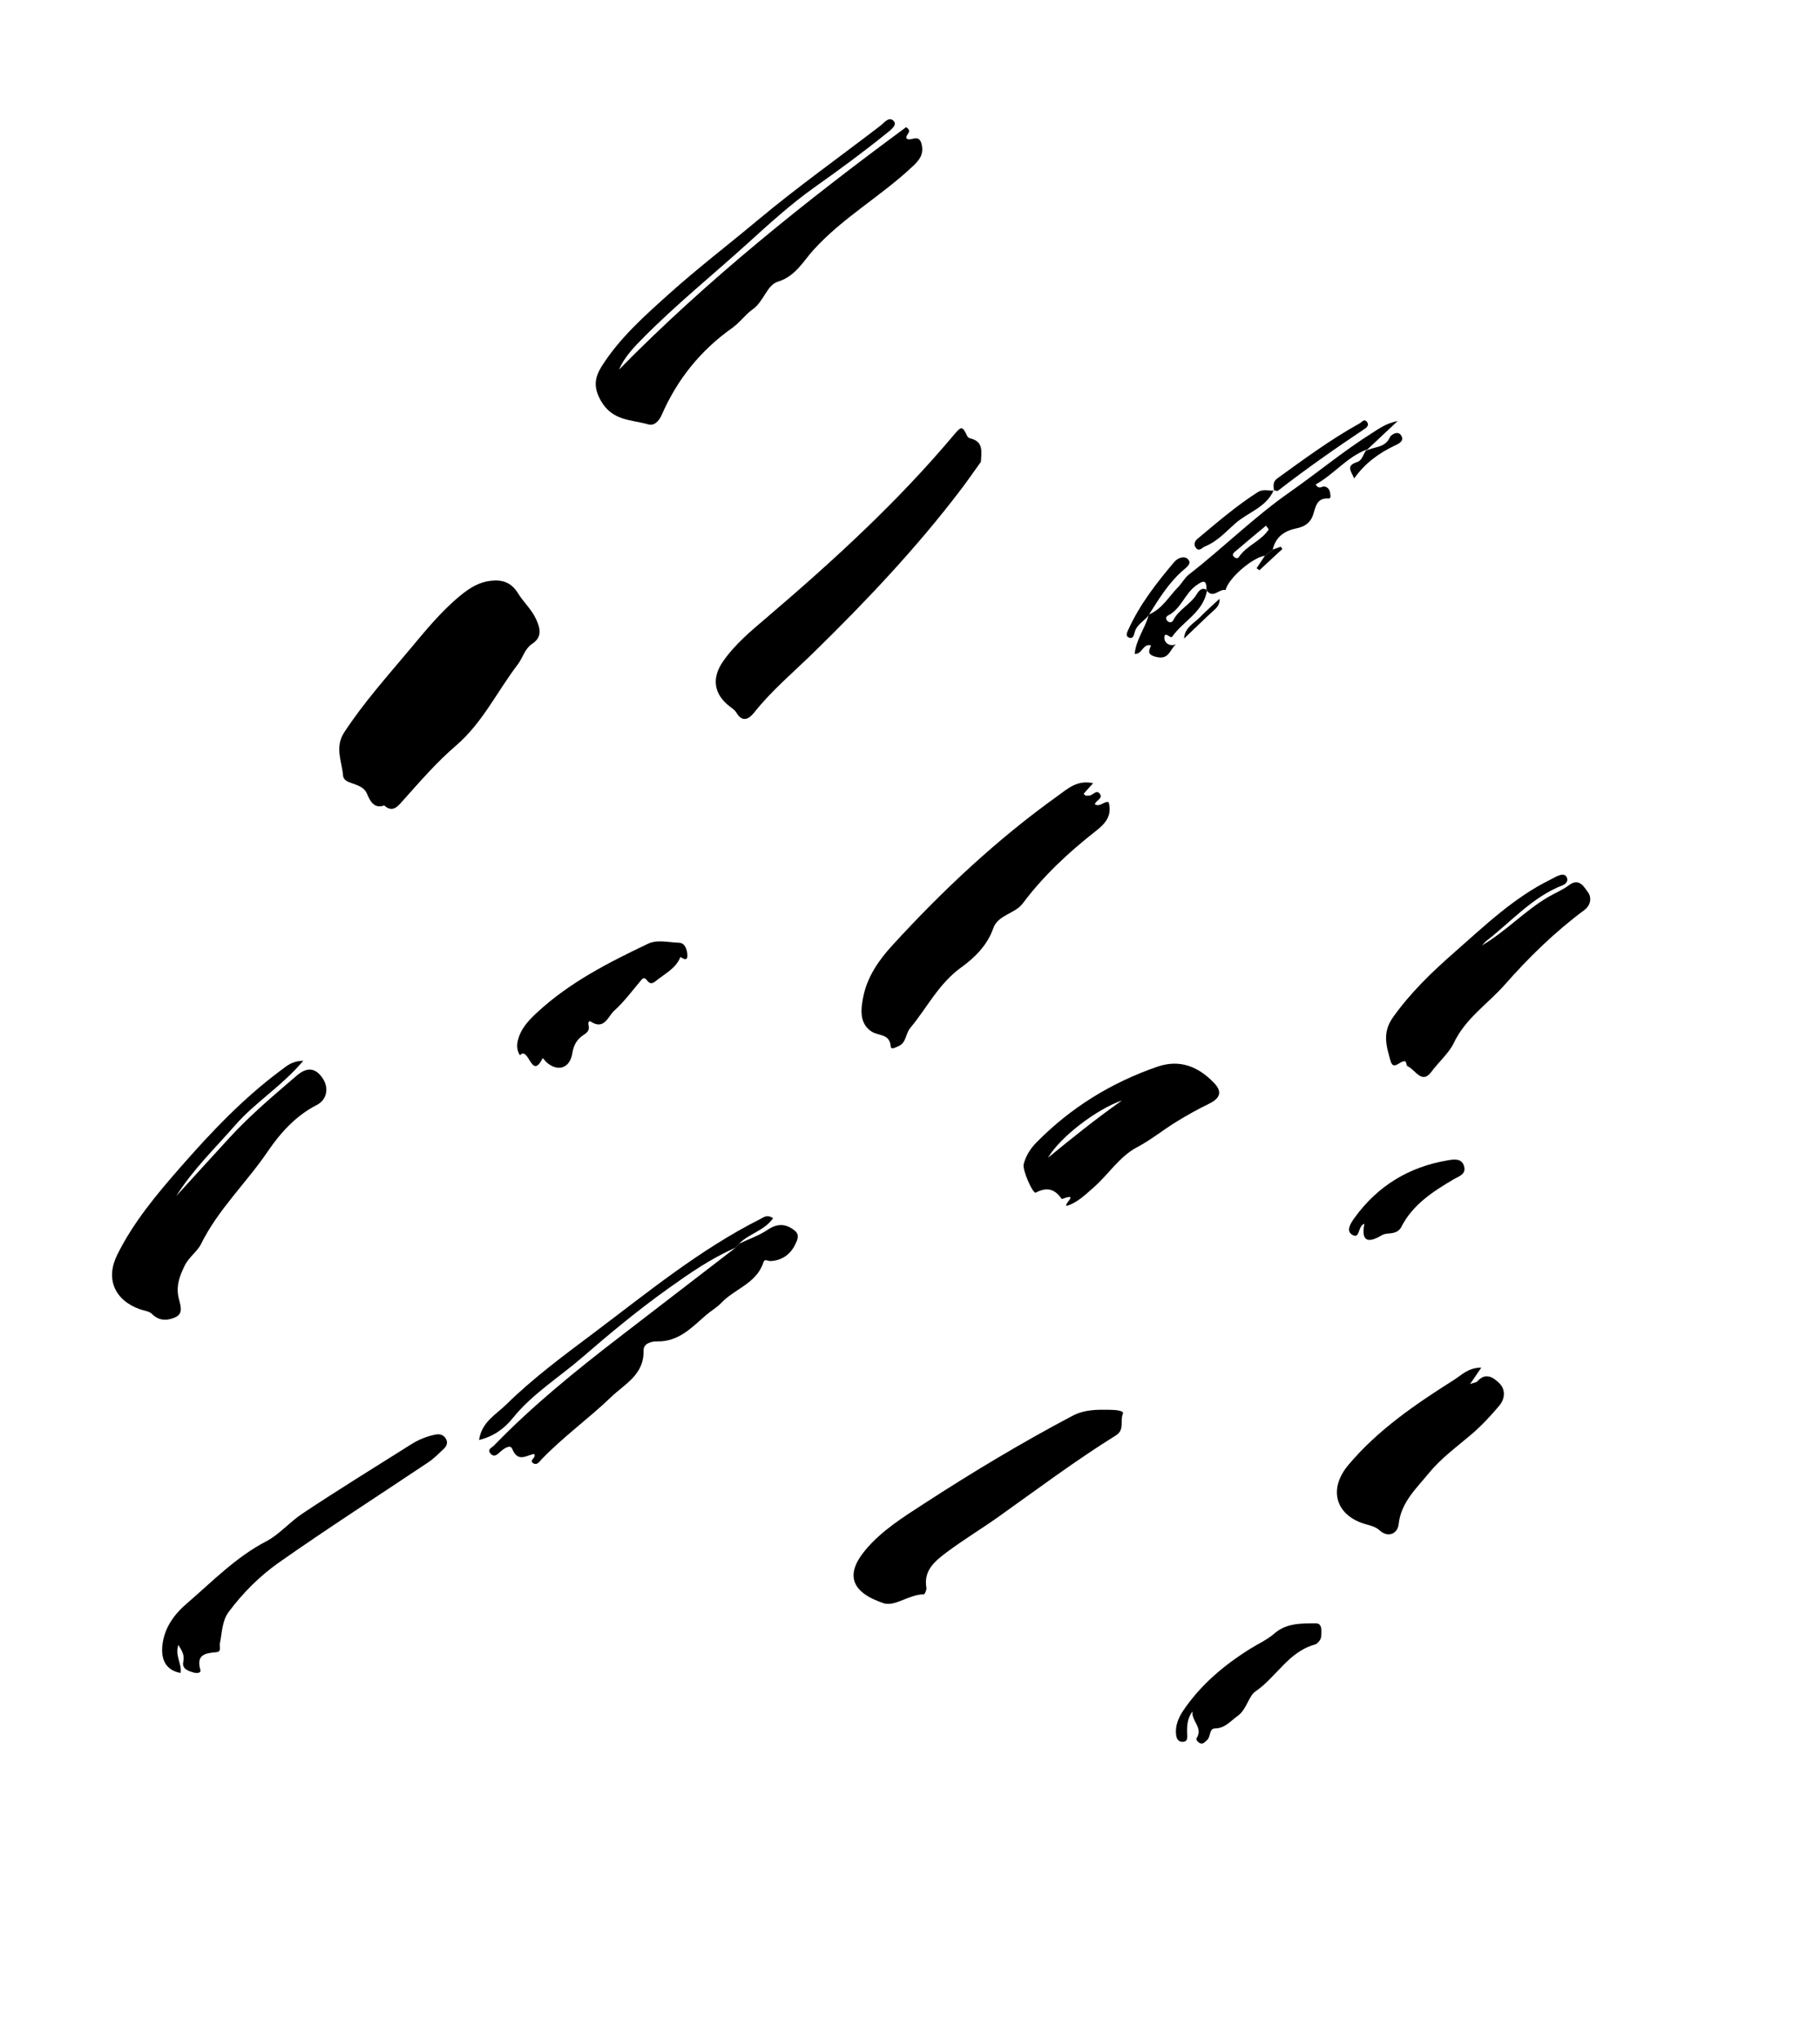 <?xml version="1.0" encoding="UTF-8"?> <svg xmlns="http://www.w3.org/2000/svg" width="191" height="214" viewBox="0 0 191 214" fill="none"> <path fill-rule="evenodd" clip-rule="evenodd" d="M64.958 38.777C74.233 29.34 84.512 21.137 95.093 13.34C95.856 13.824 94.956 14.105 95.147 14.529C95.549 14.9 96.443 13.933 96.722 15.141C96.979 16.252 96.422 16.844 95.795 17.438C92.496 20.563 88.469 22.801 85.368 26.22C84.307 27.389 83.494 28.979 81.627 29.552C80.477 29.904 80.16 31.635 78.978 32.459C78.238 32.976 77.64 33.84 76.813 34.426C73.519 36.756 71.068 39.805 69.452 43.506C69.161 44.172 68.672 44.703 68.027 44.517C66.267 44.011 64.305 44.172 63.093 42.096C62.212 40.589 62.422 39.55 63.204 38.331C65.09 35.392 67.684 33.1 70.246 30.8C73.243 28.111 76.45 25.662 79.537 23.082C83.689 19.613 88.09 16.492 92.371 13.205C92.778 12.893 93.312 12.148 93.801 12.71C94.169 13.134 93.474 13.636 93.084 13.952C90.621 15.943 88.07 17.812 85.482 19.645C83.003 21.402 80.731 23.471 78.473 25.517C74.823 28.826 70.98 31.922 67.511 35.429C66.522 36.429 65.534 37.447 64.958 38.777" fill="black"></path> <path fill-rule="evenodd" clip-rule="evenodd" d="M40.319 84.489C38.987 84.996 38.651 83.426 38.404 83.049C37.735 82.03 36.075 82.32 36 81.345C35.888 79.871 35.092 78.395 36.135 76.807C38.152 73.733 40.582 71.012 42.928 68.214C44.628 66.186 46.292 64.12 48.362 62.433C49.285 61.681 50.264 61.07 51.463 60.93C52.692 60.786 53.643 61.056 54.388 62.272C54.94 63.172 55.784 63.92 56.242 64.916C56.678 65.863 56.964 66.8 55.849 67.537C55.066 68.054 54.871 69.001 54.333 69.705C52.171 72.535 50.627 75.837 47.863 78.206C45.813 79.963 44.058 82 42.267 84.005C41.754 84.579 41.205 85.296 40.319 84.489" fill="black"></path> <path fill-rule="evenodd" clip-rule="evenodd" d="M114.717 82.156C114.287 82.636 114.01 82.944 113.742 83.242C113.848 83.541 114.064 83.453 114.263 83.461C114.672 83.477 115.032 82.802 115.393 83.235C115.829 83.759 114.989 83.945 114.898 84.37C115.453 84.703 115.853 84.014 116.349 84.152C116.729 85.564 116.027 86.374 114.982 87.192C112.141 89.414 109.51 91.864 107.33 94.772C106.507 95.87 104.73 95.96 104.235 97.384C103.606 99.19 102.246 100.493 100.872 101.484C98.497 103.196 97.289 105.724 95.518 107.847C95.019 108.444 95.124 109.412 94.263 109.755C93.985 109.866 93.506 110.169 93.477 109.773C93.373 108.421 92.231 108.686 91.504 108.232C90.154 107.388 90.332 105.855 90.599 104.541C91.02 102.472 92.221 100.728 93.608 99.211C98.916 93.403 104.64 88.035 111.055 83.451C112.033 82.753 113.015 81.797 114.717 82.156" fill="black"></path> <path fill-rule="evenodd" clip-rule="evenodd" d="M102.939 48.445C102.255 49.395 101.567 50.398 100.83 51.366C96.166 57.5 90.886 63.077 85.381 68.455C83.271 70.517 80.995 72.414 79.148 74.745C78.619 75.413 77.917 75.848 77.273 74.747C77.122 74.487 76.833 74.298 76.582 74.106C74.919 72.832 74.652 71.154 75.874 69.391C77.128 67.581 78.814 66.187 80.467 64.778C87.461 58.816 94.228 52.626 100.15 45.567C100.901 44.672 101.021 44.712 101.498 45.733C101.55 45.844 101.691 45.958 101.81 45.985C103.214 46.305 103.014 47.345 102.939 48.445" fill="black"></path> <path fill-rule="evenodd" clip-rule="evenodd" d="M31.825 111.276C29.58 113.944 26.776 115.635 24.684 118.032C22.57 120.455 20.235 122.695 18.506 125.453C20.381 123.401 22.251 121.343 24.132 119.296C26.292 116.948 28.727 114.905 31.143 112.829C32.355 111.788 33.223 112.142 33.883 113.146C34.527 114.126 34.326 115.361 33.241 115.915C31.03 117.043 29.4 118.873 28.11 120.771C25.866 124.077 22.902 126.854 21.104 130.484C20.69 131.32 19.812 131.863 19.364 132.8C18.861 133.853 18.498 134.778 18.711 135.981C18.834 136.679 19.361 137.716 18.452 138.157C17.709 138.517 16.749 138.647 15.964 137.845C15.664 137.539 15.098 137.492 14.652 137.331C12.044 136.387 11.045 134.165 12.3 131.633C13.982 128.237 16.403 125.335 18.885 122.5C22.137 118.783 25.524 115.203 29.513 112.248C30.101 111.812 30.643 111.295 31.825 111.276" fill="black"></path> <path fill-rule="evenodd" clip-rule="evenodd" d="M92.819 168.207C89.251 167.042 88.681 165.13 90.849 162.561C92.544 160.551 94.769 159.164 96.94 157.755C102.007 154.466 107.181 151.354 112.53 148.531C113.839 147.841 115.147 147.866 116.492 147.888C116.961 147.896 117.996 147.948 117.84 148.308C117.517 149.044 118.057 149.983 117.106 150.574C112.859 153.215 108.859 156.218 104.784 159.113C102.988 160.39 101.09 161.527 99.33 162.85C98.14 163.745 96.901 164.727 97.222 166.555C97.26 166.773 97.051 167.245 96.953 167.246C95.391 167.259 94.052 168.485 92.819 168.207" fill="black"></path> <path fill-rule="evenodd" clip-rule="evenodd" d="M155.524 99.175C158.025 97.71 159.978 95.574 162.45 94.112C163.178 93.682 163.986 93.366 164.653 92.859C165.755 92.023 166.262 93.097 166.649 93.598C167.024 94.084 167.002 94.924 166.25 95.481C163.176 97.757 160.425 100.447 157.929 103.283C156.149 105.305 153.792 106.817 152.553 109.439C152.084 110.432 150.988 111.398 150.22 112.431C149.192 113.811 148.53 112.178 147.717 111.852C147.588 111.8 147.597 111.377 147.476 111.34C146.962 111.181 146.238 112.388 145.931 111.289C145.515 109.797 145.021 108.357 146.179 106.727C148.017 104.139 150.249 101.99 152.596 99.932C155.778 97.142 158.84 94.179 162.699 92.276C162.984 92.136 163.257 91.969 163.55 91.852C163.853 91.731 164.229 91.665 164.406 91.992C164.63 92.408 164.336 92.728 163.976 92.87C160.827 94.101 158.636 96.638 156.058 98.646C155.862 98.799 155.701 98.998 155.524 99.175" fill="black"></path> <path fill-rule="evenodd" clip-rule="evenodd" d="M77.559 130.465C78.561 129.99 79.637 129.625 80.546 129.012C81.606 128.296 82.508 128.357 83.429 129.116C83.976 129.569 83.629 130.184 83.433 130.584C82.926 131.614 82.017 132.239 80.848 132.286C80.569 132.296 80.254 131.986 80.108 132.437C79.399 134.645 77.084 135.192 75.68 136.69C75.249 137.149 74.607 137.509 74.093 137.956C72.589 139.262 71.219 140.765 68.946 140.714C68.416 140.703 67.511 140.887 67.534 141.705C67.605 144.2 65.554 145.186 64.127 146.556C61.783 148.808 59.118 150.711 56.858 153.064C56.603 153.329 56.364 153.746 55.96 153.494C55.455 153.18 56.34 152.928 56.052 152.518C55.25 152.661 54.331 153.45 53.754 151.98C53.547 151.456 52.821 151.994 52.434 152.354C52.139 152.628 51.832 152.877 51.492 152.495C51.081 152.033 51.619 151.864 51.842 151.634C55.897 147.448 60.413 143.797 65.021 140.252C69.079 137.13 73.137 134.006 77.194 130.885C77.315 130.746 77.437 130.606 77.559 130.465" fill="black"></path> <path fill-rule="evenodd" clip-rule="evenodd" d="M109.978 121.447C112.516 119.379 115.066 117.319 117.755 115.435C115.088 116.349 111.291 119.245 109.978 121.447M111.999 126.491C111.424 126.474 113.357 125.08 111.56 125.738C111.512 125.756 111.421 125.777 111.408 125.758C110.701 124.719 109.856 124.49 108.701 125.107C108.398 125.268 107.277 122.725 107.428 122.13C107.656 121.232 108.149 120.471 108.785 119.826C112.379 116.185 116.622 113.566 121.452 111.9C123.818 111.083 125.763 111.886 127.408 113.599C128.292 114.518 128.064 115.206 126.896 115.775C125.668 116.375 124.468 117.043 123.308 117.766C121.969 118.6 120.751 119.597 119.333 120.343C117.471 121.323 116.331 123.2 114.763 124.572C113.897 125.329 113.093 126.122 111.999 126.491" fill="black"></path> <path fill-rule="evenodd" clip-rule="evenodd" d="M155.457 143.461C154.989 144.148 154.707 144.561 154.277 145.191C154.701 145.039 154.934 145.026 155.043 144.904C155.923 143.911 156.756 144.511 157.367 145.123C158.022 145.777 157.932 146.747 157.366 147.425C156.442 148.532 155.442 149.6 154.343 150.53C152.827 151.813 151.198 153 149.951 154.534C148.648 156.136 147.037 157.583 146.781 159.88C146.661 160.964 145.619 161.286 144.825 160.569C144.394 160.179 143.932 160.058 143.425 159.921C140.213 159.055 139.307 156.285 141.513 153.665C144.622 149.972 148.581 147.282 152.623 144.728C153.396 144.24 154.067 143.475 155.457 143.461" fill="black"></path> <path fill-rule="evenodd" clip-rule="evenodd" d="M18.718 172.551C18.331 173.68 19.11 174.543 18.949 175.492C17.487 175.229 16.851 174.184 17.051 172.522C17.268 170.716 18.306 169.323 19.571 168.237C22.263 165.927 24.718 163.356 27.98 161.664C29.256 161.002 30.431 159.642 31.747 158.768C35.499 156.274 39.338 153.91 43.151 151.509C43.917 151.026 44.751 150.683 45.646 150.497C46.104 150.401 46.501 150.475 46.767 150.88C47.053 151.316 46.882 151.7 46.542 152.013C46.036 152.479 45.553 152.987 44.987 153.367C39.747 156.88 34.431 160.285 29.271 163.909C27.261 165.322 25.468 167.113 23.985 169.11C23.3 170.032 23.306 171.29 23.072 172.418C23.007 172.725 23.291 173.263 22.694 173.315C21.547 173.417 20.565 173.566 21.026 175.167C21.132 175.531 20.622 175.54 20.3 175.444C19.725 175.273 19.072 175.051 19.234 174.32C19.384 173.65 19.122 173.2 18.718 172.551" fill="black"></path> <path fill-rule="evenodd" clip-rule="evenodd" d="M67.982 102.937C67.731 102.599 67.561 102.495 67.306 102.796C66.375 103.894 65.514 105.073 64.453 106.028C63.812 106.606 63.426 108.1 61.991 107.163C61.762 107.014 61.711 107.346 61.767 107.561C61.897 108.064 61.633 108.316 61.232 108.574C60.548 109.013 60.198 109.633 60.06 110.493C59.806 112.084 58.513 112.48 57.33 111.41C57.188 111.282 56.975 110.933 56.926 111.033C55.773 113.385 55.496 109.681 54.563 110.699C54.264 110.227 54.212 109.731 54.339 109.181C54.629 107.92 55.467 107.046 56.366 106.212C59.771 103.053 63.856 100.975 67.993 99.004C68.989 98.529 70.151 98.862 71.233 98.891C71.868 98.909 72.055 99.5 72.125 100.03C72.222 100.757 71.87 100.715 71.409 100.381C70.975 101.488 69.983 102.03 69.099 102.691C68.71 102.982 68.389 103.383 67.982 102.937" fill="black"></path> <path fill-rule="evenodd" clip-rule="evenodd" d="M133.146 55.538C133.052 55.405 132.957 55.273 132.863 55.14C131.781 56.041 130.694 56.936 129.626 57.853C129.501 57.96 129.264 58.149 129.458 58.373C129.593 58.529 129.872 58.651 129.998 58.457C130.8 57.221 132.35 56.771 133.146 55.538M123.421 67.579C122.772 68.075 122.734 69.269 121.312 68.906C120.285 68.643 120.624 68.216 120.791 67.697C119.9 67.494 119.914 68.635 119.081 68.591C119.216 67.097 120.161 65.931 120.532 64.573C120.554 64.537 120.574 64.496 120.593 64.45C121.968 63.876 122.663 62.575 123.644 61.581C124.049 61.17 124.324 60.613 124.77 60.267C128.359 57.48 131.587 54.26 135.326 51.645C138.257 49.595 141.011 47.293 144.049 45.388C144.747 44.95 145.406 44.435 146.691 44.156C145.368 45.395 144.361 46.339 143.354 47.282C143.384 47.241 143.413 47.199 143.441 47.155C141.34 47.937 139.997 49.76 138.07 50.822C138.425 51.395 138.712 51.01 138.963 51.038C139.393 51.085 139.56 51.418 139.603 51.815C139.625 52.009 139.697 52.309 139.403 52.291C138.102 52.21 138.067 53.3 137.776 54.079C137.454 54.94 136.824 55.266 136.015 55.435C134.768 55.695 133.866 56.345 133.566 57.654C133.293 57.867 133.021 58.081 132.748 58.295C131.415 58.486 128.88 60.699 128.621 61.898C127.954 61.719 127.292 62.878 126.62 61.907C126.593 61.086 126.556 60.69 125.572 61.382C124.329 62.256 123.959 63.875 122.577 64.568C122.371 64.671 122.309 64.9 122.48 65.1C122.702 65.36 123 65.319 123.131 65.06C123.697 63.942 124.905 63.419 125.553 62.39C125.827 61.957 126.088 61.584 126.676 61.878C126.344 64.182 124.181 65.128 123.001 66.805C122.844 67.027 122.134 66.062 122.201 67.002C122.233 67.46 122.784 67.861 123.421 67.579" fill="black"></path> <path fill-rule="evenodd" clip-rule="evenodd" d="M125.149 179.532C124.566 180.281 124.556 181.124 124.589 181.948C124.607 182.381 124.619 182.71 124.104 182.72C123.633 182.73 123.469 182.348 123.424 181.976C123.307 181.029 123.7 180.143 124.181 179.432C126.019 176.718 128.486 174.645 131.259 172.924C132.082 172.414 132.993 172.006 133.712 171.376C135.018 170.233 136.59 170.296 138.11 170.293C138.819 170.291 138.663 171.192 138.645 171.698C138.634 171.987 138.272 172.438 137.986 172.516C135.218 173.27 133.949 175.934 131.751 177.433C131.027 177.927 130.828 179.34 129.885 180.002C129.139 180.525 128.578 181.298 127.503 181.314C126.883 181.323 127.073 182.179 126.682 182.525C126.481 182.703 126.316 182.941 126.029 182.887C125.742 182.834 125.472 182.487 125.578 182.327C126.294 181.255 124.997 180.502 125.149 179.532" fill="black"></path> <path fill-rule="evenodd" clip-rule="evenodd" d="M77.559 130.465C77.437 130.605 77.315 130.745 77.194 130.884C74.616 132.002 72.307 133.609 70.049 135.222C66.944 137.44 63.992 139.889 61.103 142.389C58.658 144.505 55.861 146.212 53.794 148.781C52.956 149.824 51.852 150.667 50.277 151.054C50.548 149.162 52.061 148.384 53.128 147.335C55.939 144.568 59.116 142.228 62.26 139.865C67.932 135.602 73.43 131.076 79.821 127.859C80.186 127.676 80.529 127.371 81.13 127.79C80.225 129.098 78.589 129.409 77.559 130.465" fill="black"></path> <path fill-rule="evenodd" clip-rule="evenodd" d="M143.186 128.371C142.449 128.615 142.769 130.021 141.919 129.534C141.195 129.118 141.783 128.261 142.173 127.722C144.592 124.39 147.873 122.407 151.916 121.722C152.529 121.618 153.424 121.446 153.658 122.378C153.865 123.204 153.065 123.406 152.545 123.713C150.369 125.001 148.262 126.353 147.059 128.71C146.757 129.303 146.177 129.364 145.593 129.408C145.389 129.423 145.168 129.485 144.993 129.589C143.611 130.41 142.809 130.284 143.186 128.371" fill="black"></path> <path fill-rule="evenodd" clip-rule="evenodd" d="M133.669 51.418C132.901 53.219 130.983 53.73 129.652 54.895C128.667 55.758 127.752 56.803 126.456 57.321C126.134 57.45 125.881 57.883 125.538 57.512C125.265 57.216 125.321 56.813 125.662 56.529C127.715 54.818 129.739 53.069 131.997 51.625C132.53 51.284 133.13 51.492 133.701 51.469L133.669 51.418Z" fill="black"></path> <path fill-rule="evenodd" clip-rule="evenodd" d="M133.701 51.468C133.644 50.996 133.548 50.543 134.045 50.185C136.86 48.16 139.644 46.09 142.69 44.411C142.926 44.281 143.166 43.87 143.472 44.275C143.666 44.532 143.515 44.784 143.273 44.946C140.153 47.027 137.082 49.177 134.116 51.475C134.032 51.539 133.821 51.44 133.669 51.418L133.701 51.468Z" fill="black"></path> <path fill-rule="evenodd" clip-rule="evenodd" d="M120.593 64.45C120.575 64.496 120.554 64.538 120.532 64.574C120.045 65.164 119.284 65.523 119.072 66.347C118.997 66.641 118.902 67.063 118.476 66.883C118.095 66.722 118.266 66.375 118.401 66.076C119.602 63.417 121.376 61.141 123.244 58.939C123.564 58.561 124.242 58.263 124.649 58.642C125.132 59.091 124.52 59.514 124.212 59.778C122.68 61.091 121.651 62.778 120.593 64.45" fill="black"></path> <path fill-rule="evenodd" clip-rule="evenodd" d="M143.442 47.155C143.414 47.199 143.385 47.241 143.354 47.281C144.204 46.839 145.379 47.007 145.875 45.843C145.957 45.651 146.696 45.09 147.06 45.702C147.407 46.283 146.745 46.563 146.379 46.738C144.723 47.527 143.279 48.556 142.114 50.189C141.811 49.463 141.205 48.857 142.396 48.48C143.036 48.278 143.04 47.556 143.442 47.155" fill="black"></path> <path fill-rule="evenodd" clip-rule="evenodd" d="M132.748 58.294C133.021 58.081 133.294 57.868 133.566 57.654C133.845 57.551 134.123 57.449 134.401 57.346C134.462 57.426 134.522 57.505 134.582 57.584C133.777 58.329 132.972 59.073 132.167 59.818C132.07 59.747 131.972 59.676 131.875 59.605C132.166 59.168 132.457 58.731 132.748 58.294" fill="black"></path> <path fill-rule="evenodd" clip-rule="evenodd" d="M124.267 66.985C124.309 65.844 125.294 65.397 125.955 64.721C126.602 64.057 127.304 63.447 127.983 62.813C128.006 63.255 127.858 63.591 127.514 63.905C126.412 64.911 125.346 65.955 124.267 66.985" fill="black"></path> </svg> 